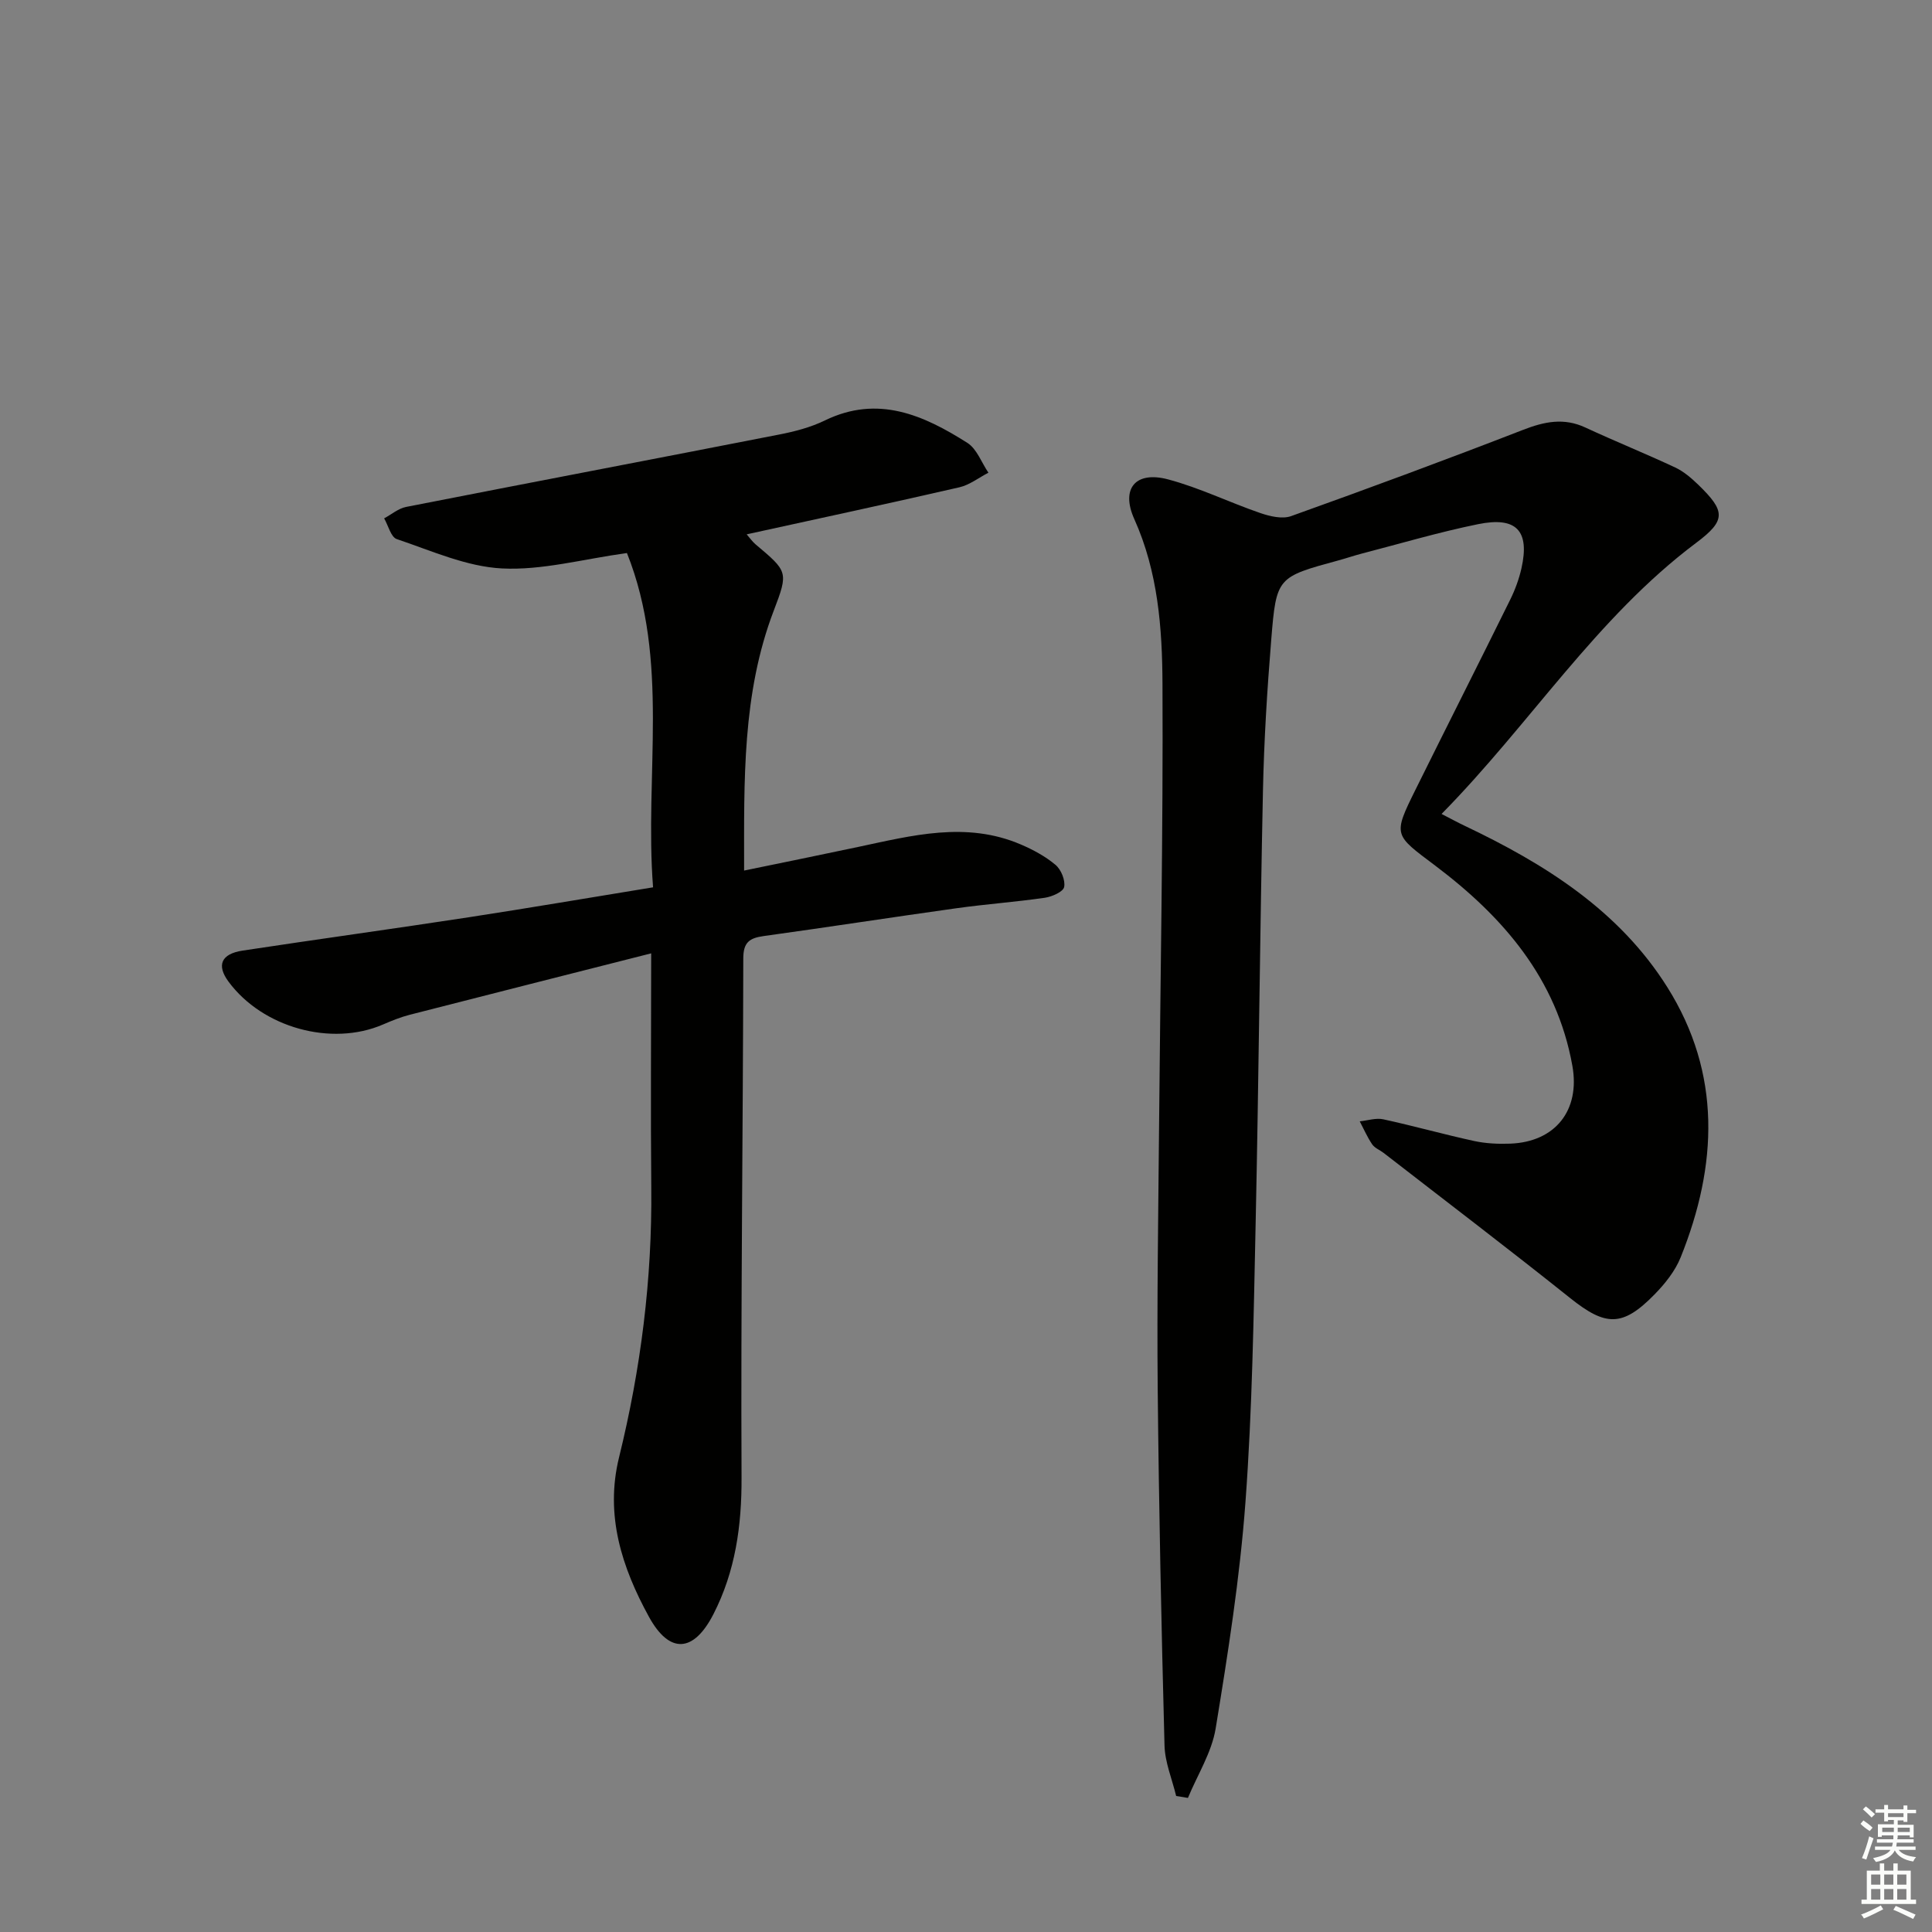 <svg enable-background="new 0 0 400 400" viewBox="0 0 400 400" xmlns="http://www.w3.org/2000/svg"><rect x="0" y="0" width="400" height="400" fill="#808080" stroke="none"/><path d="m243.51 371.84c-.84-3.49-2.32-6.96-2.41-10.46-.65-24.63-1.17-49.26-1.41-73.89-.17-17.99.12-35.98.28-53.98.26-30.64.86-61.28.71-91.91-.05-11.56-.92-23.2-5.84-34.14-2.83-6.3.25-10 6.99-8.21 6.52 1.73 12.69 4.77 19.1 6.97 1.99.68 4.54 1.29 6.37.64 16.09-5.76 32.12-11.69 48.05-17.87 4.41-1.71 8.44-2.55 12.9-.47 6.16 2.86 12.46 5.4 18.61 8.28 1.76.83 3.34 2.2 4.76 3.57 5.64 5.47 5.78 7.36-.46 12.03-20.67 15.5-34.32 37.45-52.7 56.12 2.01 1.03 3.36 1.78 4.76 2.44 16.59 7.88 31.97 17.51 41.97 33.41 11.27 17.92 10.42 36.91 2.78 55.93-1.14 2.84-3.24 5.48-5.42 7.7-6.65 6.8-10.13 6.61-17.48.74-12.73-10.17-25.71-20.04-38.59-30.03-.79-.61-1.85-1.01-2.38-1.78-1.01-1.48-1.74-3.17-2.58-4.77 1.63-.16 3.35-.75 4.87-.42 6.31 1.37 12.54 3.13 18.85 4.5 2.41.52 4.96.63 7.43.54 9.32-.35 14.53-6.88 12.87-16.13-3.23-18.03-14.32-30.82-28.34-41.39-8.6-6.48-8.87-6.21-4.11-15.82 6.49-13.1 13.1-26.15 19.57-39.26 1.02-2.06 1.83-4.27 2.34-6.51 1.74-7.75-1-10.77-8.96-9.15-8.12 1.65-16.09 4.02-24.12 6.1-1.61.42-3.18.96-4.79 1.4-12.7 3.46-12.88 3.45-13.93 16.38-.85 10.43-1.5 20.9-1.72 31.36-.63 29.79-.87 59.6-1.51 89.39-.42 19.29-.69 38.61-2.11 57.83-1.16 15.7-3.62 31.33-6.17 46.88-.82 4.98-3.77 9.6-5.74 14.38-.83-.13-1.64-.27-2.44-.4z" fill="#010100"/><path d="m134.82 197.38c-17.2 4.37-33.59 8.51-49.96 12.71-1.92.49-3.78 1.25-5.61 2.04-10.65 4.58-24.89.64-31.93-8.88-2.52-3.4-1.56-5.76 2.92-6.44 15.59-2.37 31.22-4.51 46.81-6.9 12.46-1.91 24.89-4.04 38.16-6.2-1.8-23.31 3.51-46.9-5.41-69.21-9.14 1.26-17.57 3.61-25.86 3.19-7.36-.37-14.63-3.67-21.8-6.08-1.21-.41-1.75-2.81-2.61-4.29 1.52-.81 2.95-2.06 4.57-2.37 25.72-5.05 51.47-9.94 77.2-14.98 3.24-.63 6.55-1.49 9.5-2.93 10.98-5.33 20.42-1.09 29.48 4.65 1.97 1.25 2.93 4.08 4.36 6.18-2 1.03-3.89 2.53-6.01 3.02-14.54 3.34-29.12 6.47-44.04 9.74.62.7 1.15 1.48 1.83 2.06 6.67 5.63 6.86 5.68 3.78 13.73-6.58 17.22-6.14 35.15-6.14 53.82 8.13-1.68 15.85-3.24 23.56-4.88 11.21-2.38 22.42-5.36 33.71-.53 2.55 1.09 5.1 2.46 7.2 4.23 1.16.97 2.07 3.19 1.79 4.59-.2.99-2.51 2-3.99 2.22-6.08.88-12.21 1.32-18.3 2.17-13.31 1.86-26.59 3.92-39.91 5.76-2.95.41-4.23 1.29-4.23 4.64-.06 35.8-.53 71.6-.36 107.4.05 10.04-1.28 19.5-5.83 28.37-4.07 7.93-9.07 8.34-13.36.5-5.56-10.15-9.13-20.97-6.17-32.99 4.5-18.29 6.86-36.86 6.67-55.75-.15-15.78-.02-31.6-.02-48.59z" fill="#010100"/><g fill="#fbfcfa"><path d="m385.2 377.6.6-.7c.6.4 1.3.9 1.9 1.5l-.6.7c-.8-.5-1.4-1-1.9-1.5zm.3 7.1c.6-1.4 1.1-2.9 1.5-4.5.3.1.6.3.9.4-.5 1.4-1 2.9-1.5 4.4zm.2-10.1.6-.6c.7.5 1.3 1.1 1.9 1.6l-.7.7c-.6-.6-1.2-1.2-1.8-1.7zm8.4-.8h.8v.9h1.8v.7h-1.8v1.8h-.8v-.3h-1.2v.9h3.3v2.6h-.8v-.4h-2.5c0 .3 0 .6-.1.8h3.4v.7h-3.5c0 .3-.1.6-.1.8h4v.7h-3.5c.7.9 1.9 1.3 3.6 1.5-.2.2-.4.5-.6.9-1.9-.3-3.2-1.1-3.8-2.3-.5 1.1-1.8 2-3.9 2.4-.2-.3-.4-.5-.6-.8 1.9-.4 3.1-.9 3.6-1.7h-3.2v-.7h3.5c.1-.2.1-.5.2-.8h-3.3v-.7h3.4c0-.2 0-.5 0-.8h-2.4v.3h-.8v-2.6h3.3v-.9h-1.2v.3h-.8v-1.8h-1.8v-.7h1.8v-.9h.8v.9h3.2zm-4.4 5.5h2.4c0-.3 0-.6 0-.9h-2.4zm1.2-3.1h3.2v-.8h-3.2zm4.4 2.2h-2.4v.9h2.5v-.9z"/><path d="m389.2 385.8h.9v1.5h1.9v-1.5h.9v1.5h2.7v6h1.1v.9h-11.3v-.9h1.1v-6h2.7zm.2 8.7.5.8c-1.2.6-2.5 1.3-4 1.9-.2-.3-.3-.6-.6-.8 1.6-.6 3-1.3 4.1-1.9zm-2-4.3h1.9v-2.1h-1.9zm0 3.1h1.9v-2.2h-1.9zm2.7-3.1h1.9v-2.1h-1.9zm0 3.1h1.9v-2.2h-1.9zm2.4 1.3c1.4.6 2.7 1.2 4.1 1.8l-.5.9c-1.5-.7-2.8-1.4-4.1-1.9zm2.2-6.5h-1.9v2.1h1.9zm-1.9 5.2h1.9v-2.2h-1.9z"/></g></svg>